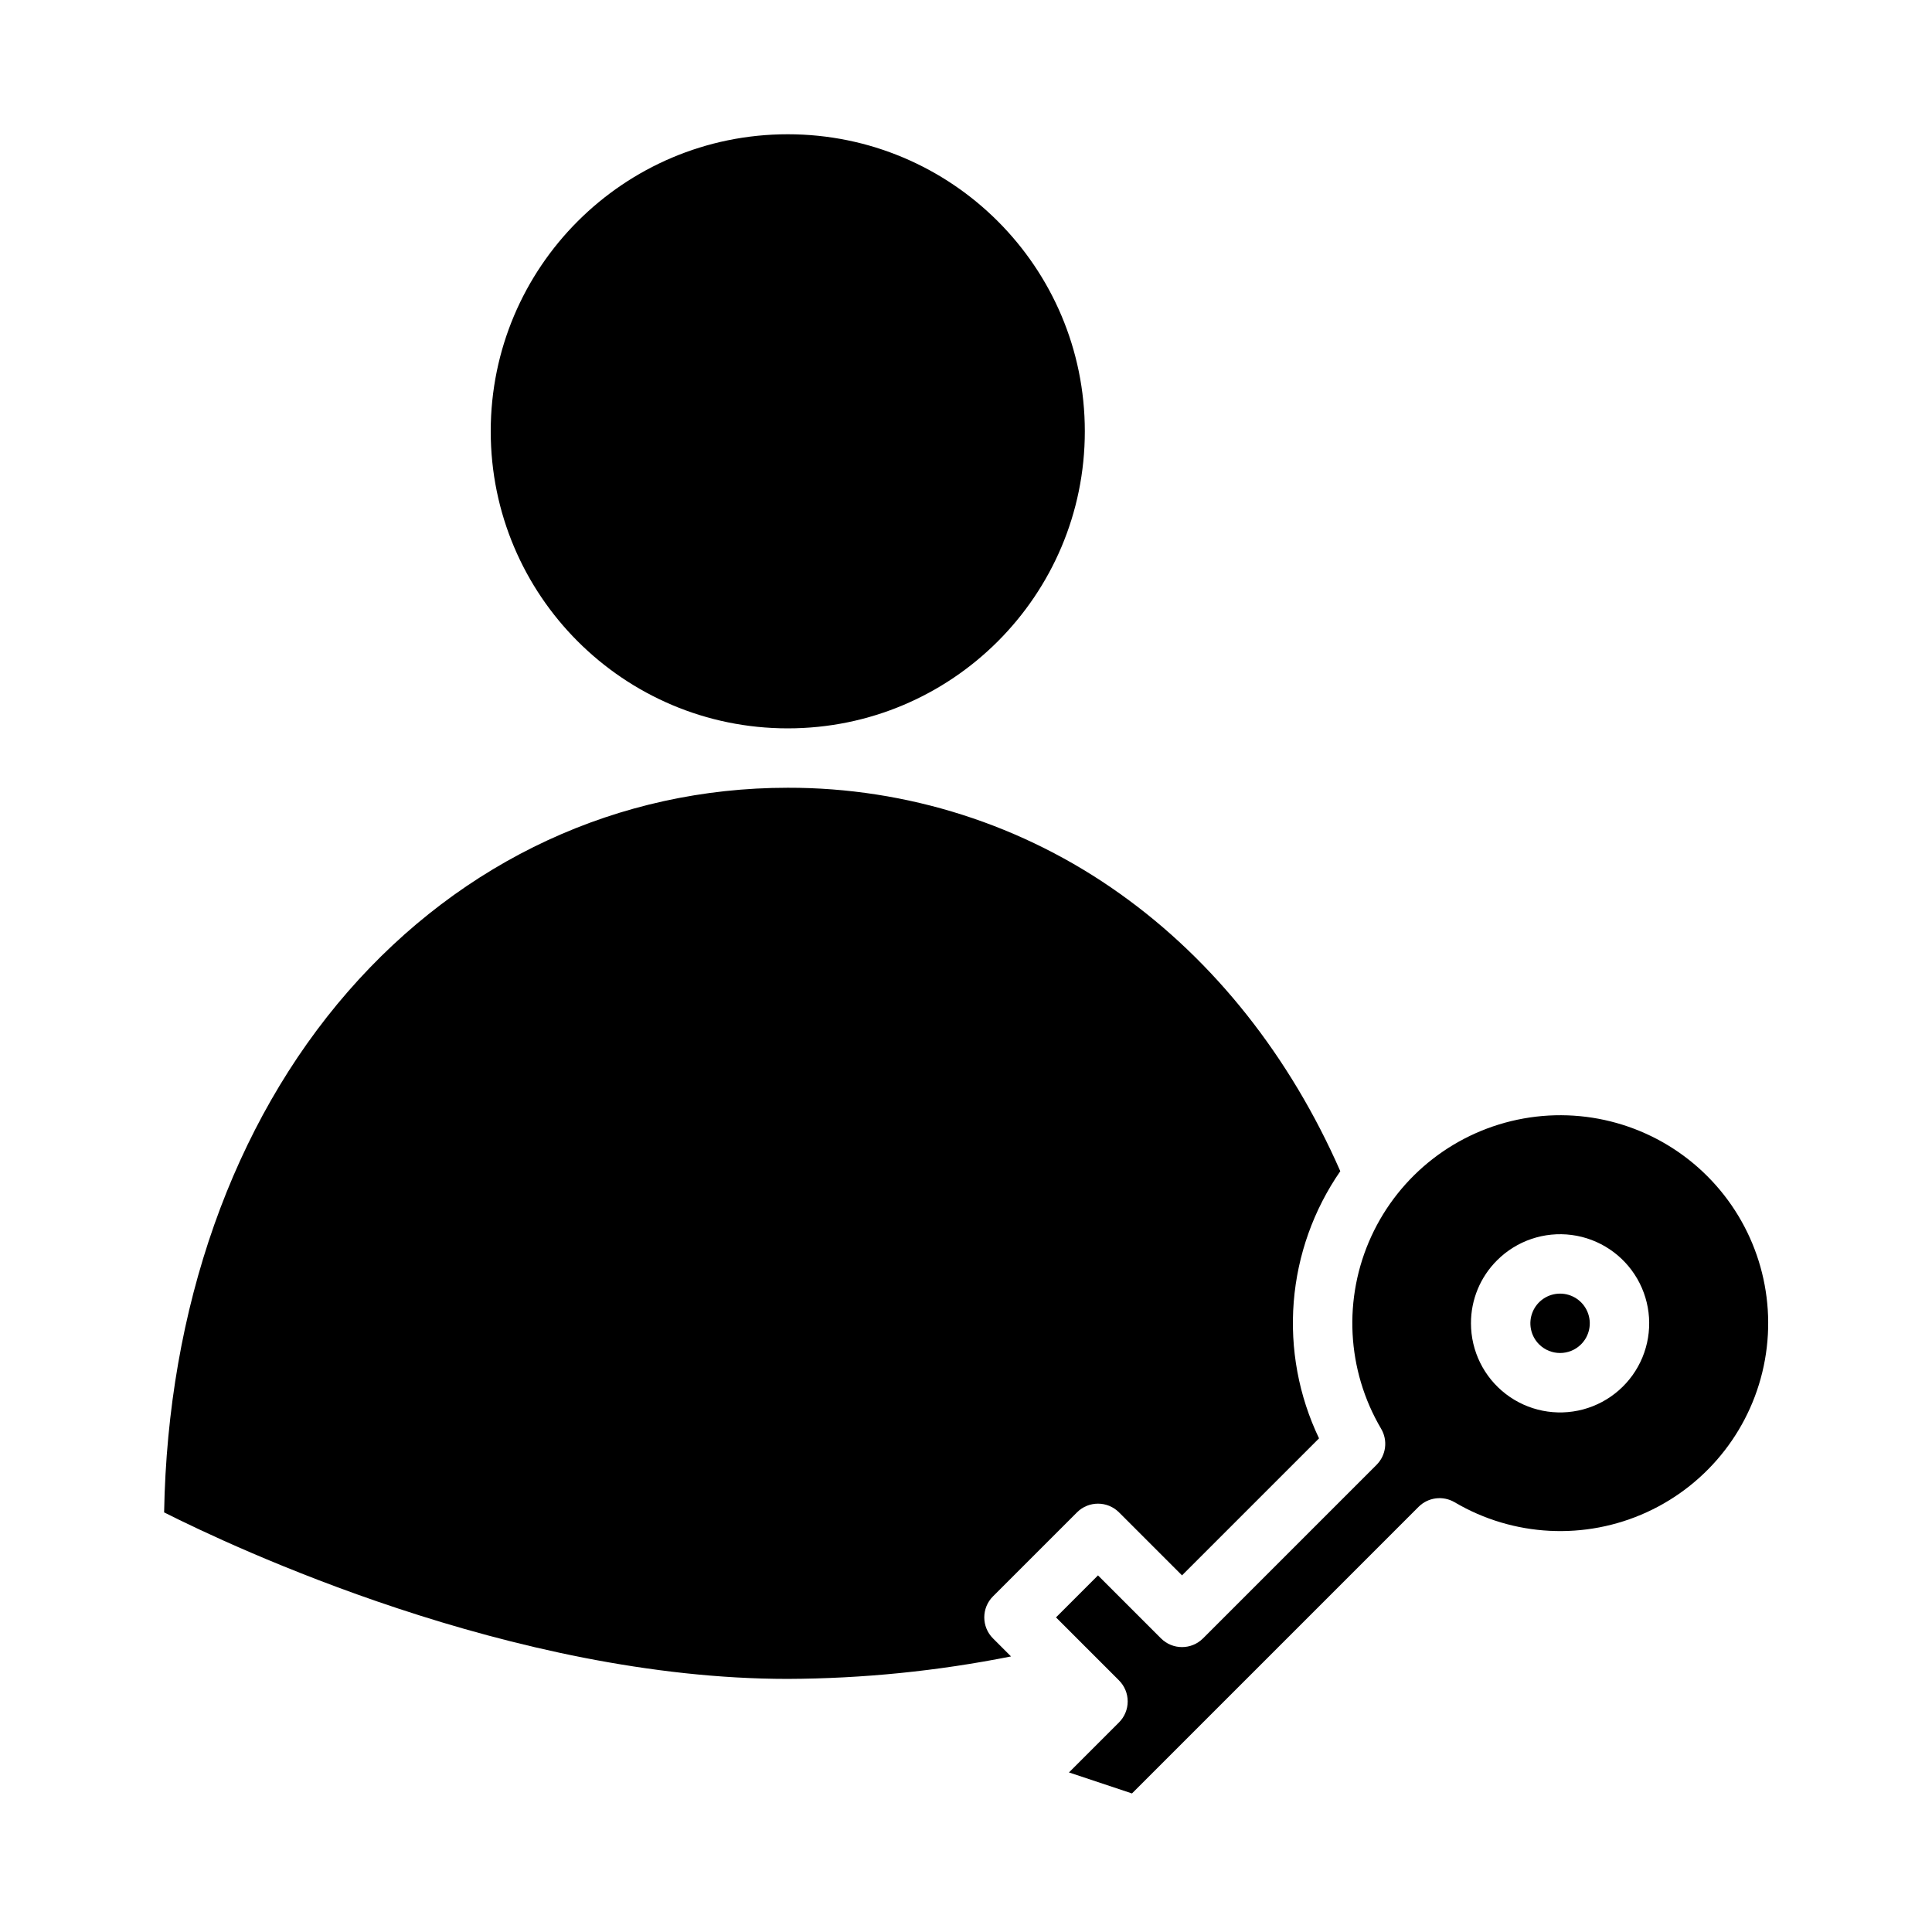 <?xml version="1.0" encoding="UTF-8"?>
<!-- Uploaded to: SVG Repo, www.svgrepo.com, Generator: SVG Repo Mixer Tools -->
<svg fill="#000000" width="800px" height="800px" version="1.1" viewBox="144 144 512 512" xmlns="http://www.w3.org/2000/svg">
 <g>
  <path d="m563 500.26c2.254-2.254 2.926-5.637 1.707-8.578-1.219-2.945-4.09-4.859-7.273-4.859s-6.055 1.914-7.269 4.859c-1.219 2.941-0.547 6.324 1.703 8.578 3.078 3.066 8.059 3.066 11.133 0z"/>
  <path d="m508.8 532.2-45.992 45.992c-3.074 3.07-8.055 3.07-11.129 0l-16.699-16.699-11.133 11.133 16.699 16.699c1.477 1.477 2.305 3.477 2.305 5.566 0 2.086-0.828 4.09-2.305 5.566l-13.262 13.258 16.699 5.566 75.949-75.949c2.539-2.539 6.473-3.039 9.566-1.215 15.539 9.164 34.578 10.137 50.969 2.613 16.395-7.523 28.07-22.594 31.254-40.348 3.188-17.754-2.519-35.941-15.273-48.695-12.754-12.758-30.941-18.461-48.695-15.273-17.754 3.184-32.828 14.859-40.352 31.25-7.523 16.395-6.547 35.434 2.613 50.973 1.824 3.09 1.324 7.023-1.215 9.562zm31.941-54.203c5.191-5.191 12.5-7.672 19.781-6.715 7.277 0.957 13.695 5.246 17.367 11.605s4.176 14.062 1.367 20.848c-2.809 6.781-8.613 11.871-15.707 13.773-7.09 1.898-14.664 0.395-20.488-4.078-5.824-4.469-9.238-11.395-9.238-18.734-0.02-6.266 2.473-12.281 6.918-16.699z"/>
  <path d="m431.49 258.3c0 43.477-35.246 78.723-78.723 78.723s-78.719-35.246-78.719-78.723c0-43.477 35.242-78.719 78.719-78.719s78.723 35.242 78.723 78.719"/>
  <path d="m411.93 582.97-4.781-4.781c-3.074-3.074-3.074-8.059 0-11.133l22.266-22.266c3.074-3.074 8.059-3.074 11.133 0l16.699 16.699 36.309-36.309v-0.004c-5.379-11.25-7.691-23.723-6.703-36.156 0.992-12.434 5.246-24.383 12.34-34.645-13.34-30.398-33.41-55.734-58.273-73.441-25.715-18.379-56.543-28.23-88.152-28.172-44.793 0-86.176 19.172-116.53 53.988-30.566 35.062-47.789 83.934-48.746 138.05 18.074 9.113 92.273 44.125 165.27 44.125 19.867-0.078 39.68-2.07 59.164-5.953z"/>
 </g>
</svg>
